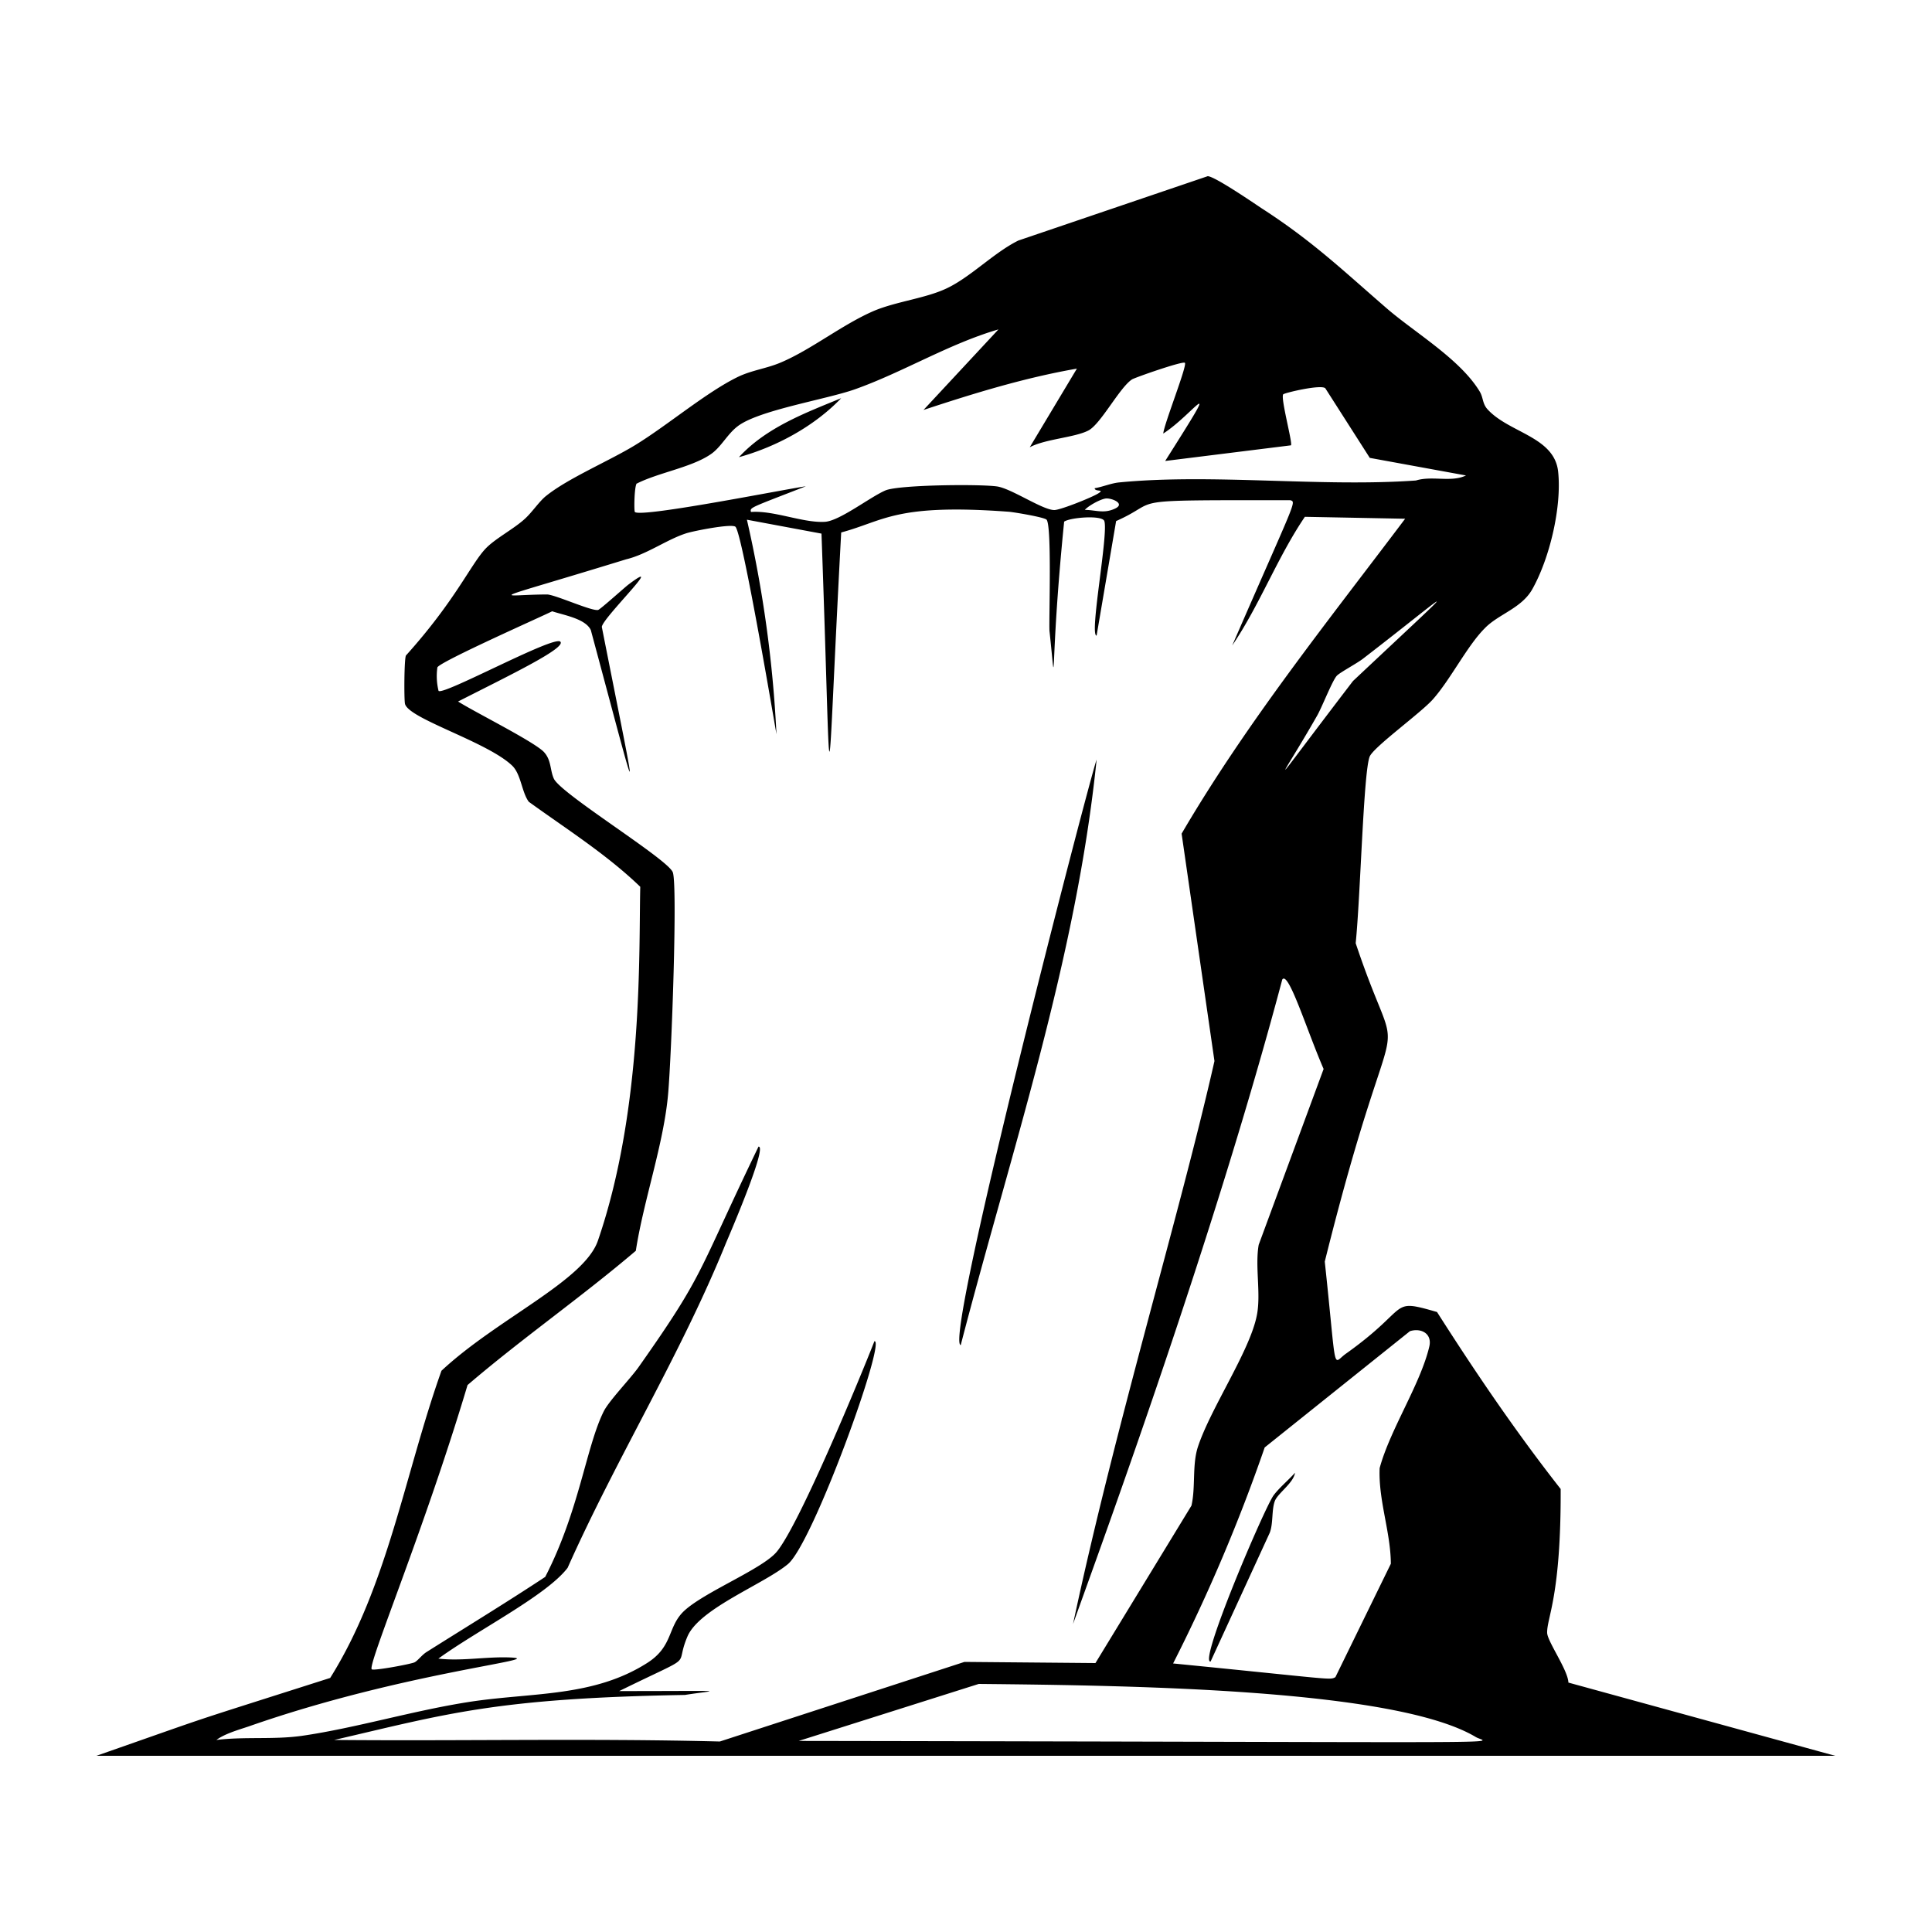 <svg xmlns="http://www.w3.org/2000/svg" viewBox="0 0 1000 1000"><path d="m626.6 860 30.6-66.6c1.9-4.8.9-12 2.7-16.6 1.7-4.1 9.6-9.2 10.4-14.5-3.2 3.6-8.4 8-11.1 11.7-4.6 6.2-39.1 86.9-32.6 86m-244-623.4c19.4-5.4 38.9-16 52.8-30.5-18.8 7.7-38.8 15.2-52.9 30.5m429.3 634.3c-.2-6.4-10.8-21.2-11-25.7-.2-8 7.2-18.7 7-74.5-23-29.3-44-60.2-64-91.6-25.3-7.3-13-2.7-47.2 21.6-7.2 5.1-4.5 12-10.9-47.7 38.4-154.2 41.8-87.6 16-164.8 2.5-24.6 4-88 7.2-96.5 1.8-4.9 27-23 33-30 9.1-10.4 17.6-27.5 26.6-36.5 7-7.3 19-10.3 24.6-20.2 9-16 15.3-42.5 13.4-60.8s-25.6-20.1-36.7-32.5c-2.6-3-2-6-4-9.2-10.1-16.6-33.4-30.3-47.8-42.7-23-19.9-38.5-34.9-65-52-4.5-3-24.4-16.6-27.9-16.6l-98 33.3c-12.6 6.2-24.8 19-37.2 24.8-10.8 5.1-25.7 6.7-37.3 11.5-16.4 7-32.4 20-48.4 26.8-7.2 3.1-15 4-22.1 7.4-16.2 7.8-36.7 25.2-53.2 35.3-13.4 8.2-34.6 17.1-46 26.2-3.6 2.7-7.4 8.6-11.3 12.1-5.7 5.2-15 10-20 15.1-7.8 8-15.5 26.7-41.5 55.6-.9 2-1 22.1-.5 24.9 1.5 7.7 42.3 19.6 55.4 32 4.7 4.4 5 13.8 8.7 18.8 19.5 14.1 40.4 27.3 57.7 44-.8 32.1 1.8 114.2-21.9 183.1-7.1 20.9-52.2 40.5-81 67.4-18.8 52.7-27.8 111.5-57.6 159-81.5 26-54.1 16.9-121 40.3h900zm-82-181.9c5.8-1.8 11.6 1.3 10 8-4.6 19.5-20.3 42.9-25.7 62.9-.7 16.7 5.7 33 5.8 49.5l-28.7 58.7c-3.2 1.6-.1 1.2-84-7.1a884 884 0 0 0 47.4-111.8zm-29.5-336.5c-48.5 63.4-38.4 52.7-18.6 18 2.5-4.3 8-18.5 10.3-20.8 1.8-1.8 10.7-6.5 13.8-9 45.4-35 57.3-47.2-5.5 11.8M329.6 250.3c11-5.6 28-8.3 38-15 5.4-3.5 8.7-10.4 14-14.5 10.5-8.4 45.9-14 60.9-19.3 24.8-8.8 48.8-23.6 74.3-31L478 212.2c26-8.6 52.4-16.7 79.4-21.4L533 231.5c8-4.3 23.3-5 30.4-8.7 6.4-3.4 16.1-22.2 22.5-26.4 1.3-.9 26.4-9.7 27.4-8.6 1.3 1.4-10.8 31.7-11.2 36.6 15.6-10 32.4-35.4 1 14.2l65.1-8.1c1-1-5.5-24.6-4-26.4.8-.8 19.8-5.3 21.8-3.1l23 36 49.8 9.1c-7.7 3.7-17.5 0-25.9 2.6-49 3.5-105.5-3.7-153.6 1-4.2.4-8.5 2.3-12.7 3 0 2 5.4.4 2 2.6-3 2-19.7 8.7-22.9 8.7-6 0-22-11-29.5-12.2-8.8-1.3-50.6-.9-57.8 2-8 3.4-24 16-31.6 16.3-11.3.6-26.3-6-38.1-5.1-.6-2.4-.6-2 28.4-13.3-10.2 1.4-85.3 16.4-88.5 13.3-.5-.6-.3-13.4 1-14.8m247.2 13.2c-5.6 2.5-9.6.6-15.3.5 2-2.2 8.1-5.6 11-5.9 3.1-.2 10.4 2.8 4.3 5.4M173 900.6c58.2-13.5 83.7-21.6 181.5-23.3 16.9-2.7 26.2-2-34-2 41.5-20.4 28-11 35.3-28.2 6.1-14.5 39.3-27 52-37.5 13-10.8 51-116.1 44.8-115.4-7 17.9-38.4 94-50.4 108.8-7.2 9-37.8 21-48.3 31-8.5 8.2-5.4 18.2-19 26.8-27.4 17.4-58.3 15.2-90 19.8-29.8 4.4-60.3 13.8-88.9 17.9-14.6 2-29.4.3-44 2.1 4.3-3.2 11.3-5.2 16.7-7 80.4-28.2 156.4-34.8 135.3-35.7-12.5-.5-24.7 2-37.1.6 20.4-14.8 56-32.7 66.9-47 25.4-57 58.5-110.2 82-168.2 2-4.7 21.6-50.3 16.8-49.8-32.2 66.7-27.3 64.8-62.2 114.3-4.4 6.1-15.2 17.3-17.9 22.7-9.1 18.2-12.7 51.6-30.3 85.7-20.3 13.4-41 26-61.6 39-2.3 1.5-4.3 4.3-6 5.2S193 865 192.4 864c-2.2-2.3 27.1-71.8 49.6-147.1 28-24 58.8-45.4 87.1-69.5 4-26 14.4-55.2 16.7-81 1.8-20.2 5-109 2.4-115-3-7-57.7-40.4-61.5-48.3-2.1-4.5-1.2-9.7-5.3-14-5.5-5.5-36-20.7-44.3-26 26.7-13.6 56.3-27.8 52.9-31-3.5-3.2-60.6 28-63 25.5a32 32 0 0 1-.6-12.2c1.9-3.2 54.5-26.5 59.4-29 6 2 17.2 3.8 20 9.7 26 96.5 25.7 99.5 5.7-1.6.2-4.5 34.4-37.5 13.6-21.8-2.4 1.9-14.5 12.8-15.5 13-3.1.8-21.3-7.5-26.2-8-25.4 0-35.4 5.2 40.7-18.2 10.8-2.6 21.1-10.3 31.2-13.5 3.8-1.2 23-5 25.3-3.4 3.6 2.5 21.2 107.2 21.3 107.4a634 634 0 0 0-15.3-111l38.6 7.2c5.5 150.9 2.1 150.2 10.2-.6 22.4-6 28-15.1 87-10.7 3 .3 17.4 2.7 19.2 4 2.9 2 1.3 50 1.6 57.6 4 36.6-.2 21 7.6-56.5 3.2-2.2 19.7-3.5 20.8-.3 2.2 6.7-7.9 59.3-4 59.3l10.1-59.3c25.2-11.2 0-10.8 90.1-10.8 3.4 1 2.8-.3-30 75.2 14.3-21.1 23.3-45.5 37.6-66.6l51.9 1c-40.1 53.2-82 105.4-115.7 163l17 117.7c-17.9 79.2-51.4 188.8-73.2 291.4C572.3 793.4 627.8 642 663.7 507c3.2-4.7 12.7 26.3 21.4 46.3l-33.6 91c-2 11.3 1.3 25.6-1 36.7-3.7 18.5-24 48.1-30.5 68-3 9.3-1.1 20.7-3.3 30.3L567 860.8l-67.8-.6-126.6 41.2c-66.4-1.7-133-.2-199.5-.8m240 .6 93.5-29.6c82.2.8 216 2.8 257.3 27.5 6.2 3.7 40.6 2.6-350.9 2m84.3-205C523.3 596 557 497 567.6 393.2c-3.6 9.6-80.1 304.5-70.2 303"/></svg>